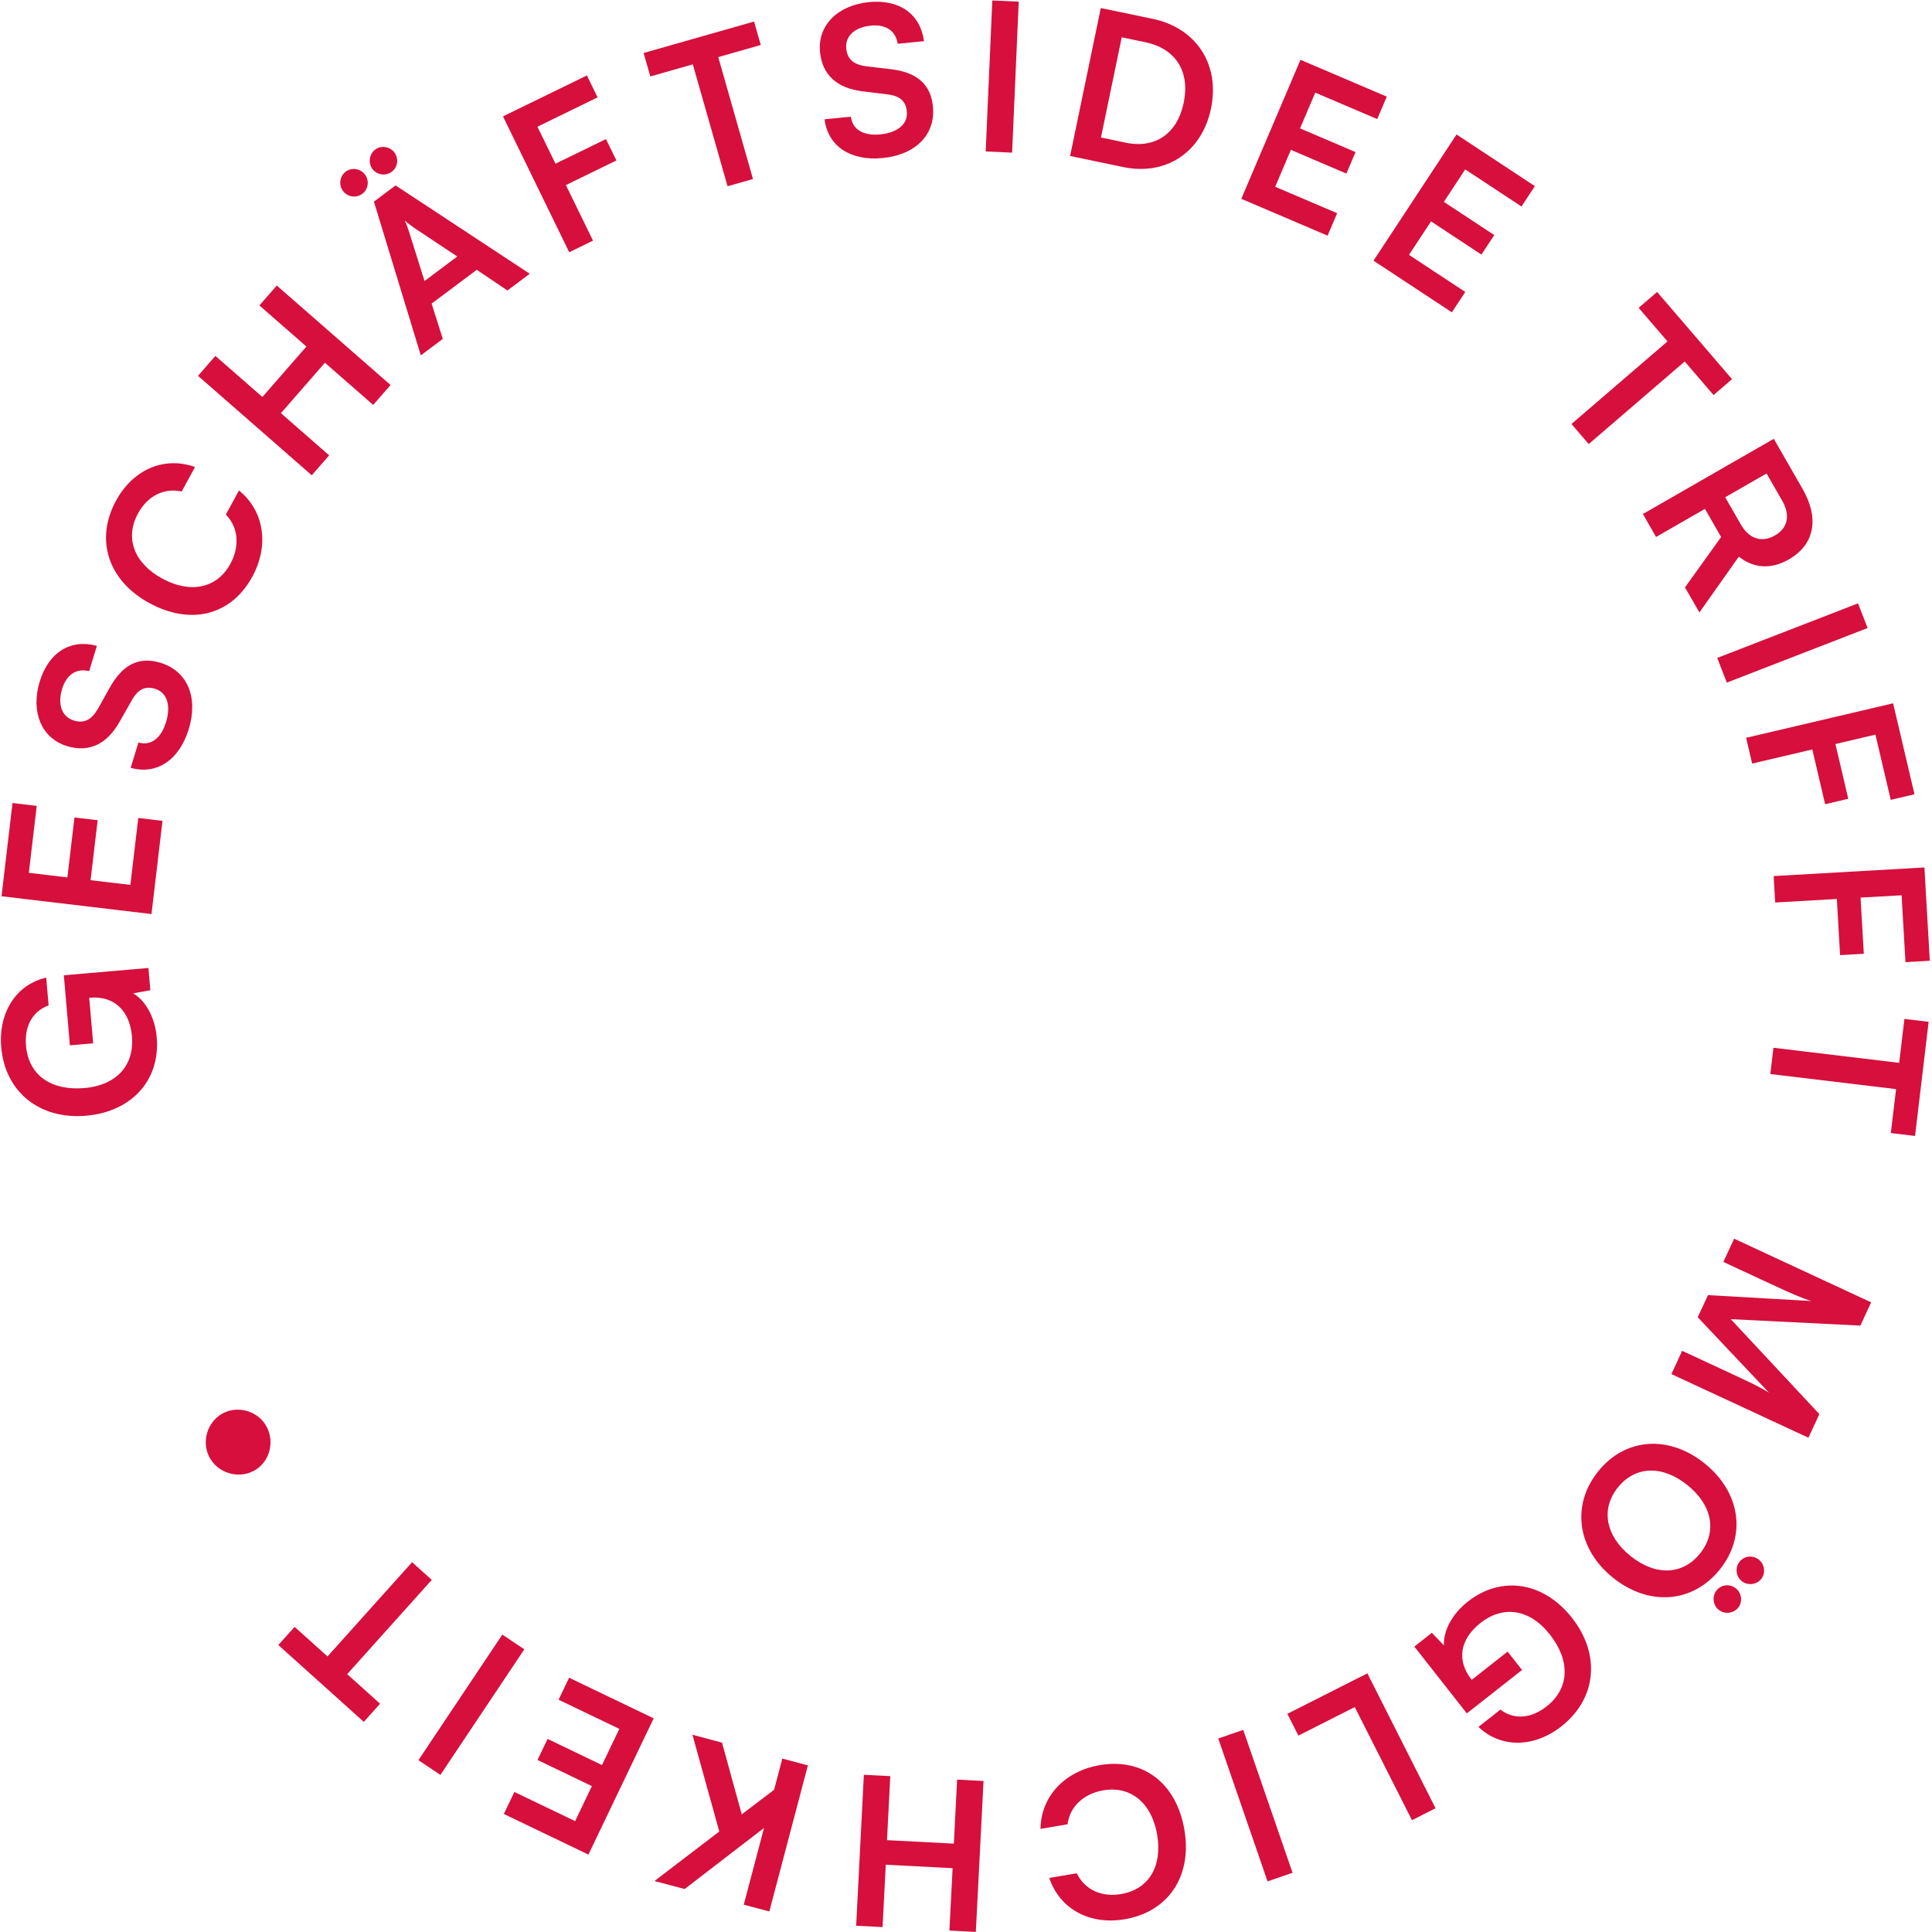 <svg width="644" height="644" viewBox="0 0 644 644" fill="none" xmlns="http://www.w3.org/2000/svg">
<path d="M8.664 348.591C9.527 358.547 17.225 363.625 28.064 362.691C39.246 361.727 44.792 354.746 43.988 345.477C43.231 336.757 37.97 331.884 29.944 332.575L29.738 332.593L31.055 347.768L23.302 348.436L21.277 325.09L49.473 322.66L50.116 330.076L44.401 331.122C48.481 333.537 51.651 339.006 52.241 345.803C53.462 359.879 44.092 370.579 28.656 371.909C13.427 373.222 1.724 364.2 0.414 349.094C-0.581 337.627 5.305 328.196 15.401 325.873L16.206 335.143C10.443 337.231 8.139 342.548 8.664 348.591Z" fill="#D60F3C"/>
<path d="M54.161 273.617L50.495 304.687L0.505 298.744L4.171 267.674L12.241 268.633L9.608 290.943L22.465 292.472L24.823 272.489L32.55 273.407L30.192 293.391L43.459 294.968L46.091 272.658L54.161 273.617Z" fill="#D60F3C"/>
<path d="M22.296 248.69C13.867 246.103 10.143 237.32 13.245 227.173C16.227 217.422 23.52 212.886 32.293 215.291L29.714 223.724C25.505 222.648 22.162 224.866 20.712 229.609C19.12 234.814 20.595 238.943 24.611 240.176C28.035 241.227 30.509 239.968 32.66 236.232L36.623 229.16C40.919 221.47 46.362 218.744 53.54 220.947C62.495 223.696 66.154 232.459 62.91 243.067C59.767 253.345 52.246 258.388 43.56 255.938L46.139 247.504C50.242 248.691 53.685 246.145 55.337 240.742C57.05 235.142 55.702 230.836 51.685 229.603C48.459 228.613 46.045 229.674 43.98 233.364L39.931 240.482C35.655 248.106 29.67 250.954 22.296 248.69Z" fill="#D60F3C"/>
<path d="M84.121 192.2C77.115 205.092 63.623 208.566 49.769 201.017C36.036 193.535 31.605 179.903 38.644 166.951C44.334 156.481 54.687 152.002 65.007 155.664L60.567 163.835C54.603 162.546 49.177 165.316 45.986 171.187C41.546 179.358 44.679 187.732 54.116 192.874C63.493 197.984 72.371 196.075 76.779 187.965C80.035 181.973 79.389 175.659 75.278 171.537L79.653 163.487C88.048 170.258 89.811 181.73 84.121 192.2Z" fill="#D60F3C"/>
<path d="M109.721 151.787L103.925 158.428L66.002 125.274L71.798 118.632L87.466 132.329L102.136 115.517L86.469 101.82L92.265 95.178L130.188 128.333L124.392 134.975L108.31 120.914L93.639 137.726L109.721 151.787Z" fill="#D60F3C"/>
<path d="M120.787 64.592C118.748 66.119 115.856 65.702 114.328 63.66C112.842 61.673 113.216 58.724 115.255 57.197C117.239 55.711 120.172 56.183 121.659 58.17C123.186 60.212 122.771 63.106 120.787 64.592ZM130.597 57.245C128.558 58.772 125.666 58.355 124.139 56.313C122.653 54.326 123.081 51.336 125.066 49.85C127.05 48.364 129.983 48.836 131.469 50.823C132.996 52.865 132.581 55.759 130.597 57.245ZM147.598 112.967L140.268 118.456L124.641 67.216L131.861 61.809L176.588 91.255L169.147 96.828L158.919 89.936L143.873 101.204L147.598 112.967ZM136.341 77.225L141.509 93.675L152.422 85.503L138.05 75.945C136.935 75.144 135.641 74.219 134.911 73.474C135.324 74.37 135.901 75.832 136.341 77.225Z" fill="#D60F3C"/>
<path d="M205.465 53.48L188.634 61.693L197.667 80.216L189.746 84.081L167.662 38.794L195.631 25.147L199.196 32.458L179.147 42.24L185.159 54.568L201.99 46.356L205.465 53.48Z" fill="#D60F3C"/>
<path d="M216.77 25.485L214.542 17.663L251.359 7.178L253.588 15L239.417 19.035L250.996 59.669L242.52 62.083L230.941 21.449L216.77 25.485Z" fill="#D60F3C"/>
<path d="M273.34 17.334C272.474 8.554 279.135 1.737 289.688 0.701C299.83 -0.295 306.827 4.697 307.994 13.724L299.223 14.585C298.591 10.284 295.257 8.049 290.323 8.533C284.909 9.065 281.672 12.014 282.085 16.198C282.437 19.765 284.552 21.565 288.827 22.115L296.877 23.056C305.625 24.067 310.239 28.047 310.976 35.523C311.897 44.851 305.229 51.599 294.196 52.682C283.506 53.732 275.955 48.725 274.862 39.76L283.634 38.899C284.122 43.145 287.799 45.346 293.418 44.795C299.243 44.223 302.693 41.322 302.28 37.138C301.948 33.777 300.038 31.957 295.839 31.468L287.714 30.466C279.034 29.448 274.099 25.015 273.34 17.334Z" fill="#D60F3C"/>
<path d="M339.575 0.55L337.371 50.878L328.565 50.485L330.77 0.157L339.575 0.55Z" fill="#D60F3C"/>
<path d="M374.436 55.693L356.704 51.996L366.933 2.677L384.193 6.274C398.757 9.31 406.718 21.457 403.667 36.165C400.658 50.671 388.729 58.672 374.436 55.693ZM381.733 14.067L373.912 12.437L366.985 45.834L375.278 47.563C385.122 49.614 392.438 44.523 394.565 34.268C396.734 23.81 391.914 16.189 381.733 14.067Z" fill="#D60F3C"/>
<path d="M442.532 78.551L413.769 66.271L433.492 19.935L462.255 32.215L459.071 39.694L438.418 30.877L433.345 42.794L451.845 50.691L448.796 57.854L430.296 49.956L425.062 62.253L445.716 71.071L442.532 78.551Z" fill="#D60F3C"/>
<path d="M483.955 104.109L457.84 86.891L485.51 44.827L511.626 62.045L507.159 68.835L488.407 56.472L481.29 67.29L498.087 78.364L493.81 84.866L477.013 73.792L469.67 84.956L488.422 97.319L483.955 104.109Z" fill="#D60F3C"/>
<path d="M546.215 102.617L552.375 97.318L577.343 126.384L571.183 131.683L561.573 120.496L529.573 148.023L523.825 141.332L555.825 113.804L546.215 102.617Z" fill="#D60F3C"/>
<path d="M552.021 178.991L547.628 171.34L591.268 146.264L600.843 162.94C606.539 172.863 604.854 181.542 596.257 186.482C590.407 189.844 584.649 189.496 579.608 185.556L566.469 204.155L561.664 195.787L573.707 179.01L568.319 169.626L552.021 178.991ZM588.855 157.825L575.064 165.75L580.247 174.775C583.026 179.617 587.241 181.011 591.658 178.472C596.016 175.968 596.817 171.693 594.037 166.851L588.855 157.825Z" fill="#D60F3C"/>
<path d="M622.529 209.343L575.602 227.535L572.413 219.309L619.34 201.117L622.529 209.343Z" fill="#D60F3C"/>
<path d="M608.385 268.068L604.097 249.818L584.055 254.521L582.037 245.932L631.037 234.434L638.162 264.762L630.252 266.619L625.145 244.879L611.806 248.009L616.093 266.26L608.385 268.068Z" fill="#D60F3C"/>
<path d="M613.363 318.373L612.282 299.658L591.727 300.833L591.218 292.026L641.471 289.153L643.268 320.253L635.156 320.717L633.868 298.424L620.187 299.206L621.269 317.921L613.363 318.373Z" fill="#D60F3C"/>
<path d="M634.808 339.638L642.877 340.605L638.349 378.651L630.28 377.684L632.023 363.04L590.108 358.014L591.15 349.255L633.065 354.281L634.808 339.638Z" fill="#D60F3C"/>
<path d="M574.452 420.645L578.043 412.894L623.712 434.113L620.121 441.864L576.927 439.722L606.453 471.367L602.804 479.242L557.135 458.024L560.726 450.273L574.783 456.804C583.967 461.071 586.653 462.319 589.699 464.266L565.91 439.084L569.327 431.709L603.797 433.672C600.846 432.832 596.506 430.892 590.821 428.25L574.452 420.645Z" fill="#D60F3C"/>
<path d="M579.861 520.555C581.454 518.566 584.315 518.301 586.303 519.896C588.238 521.449 588.613 524.398 587.063 526.334C585.514 528.269 582.513 528.599 580.578 527.046C578.589 525.451 578.312 522.491 579.861 520.555ZM572.199 530.125C573.792 528.136 576.652 527.87 578.641 529.466C580.576 531.018 580.951 533.968 579.401 535.903C577.851 537.838 574.851 538.168 572.916 536.616C570.927 535.02 570.649 532.06 572.199 530.125ZM537.691 525.926C525.76 516.353 523.66 501.778 532.7 490.488C541.697 479.252 556.226 478.194 568.212 487.81C580.143 497.383 582.286 511.905 573.289 523.141C564.292 534.377 549.677 535.542 537.691 525.926ZM543.503 518.668C551.887 525.395 560.91 525.041 566.678 517.837C572.446 510.633 570.828 501.741 562.443 495.014C554.059 488.287 545.036 488.642 539.268 495.845C533.499 503.049 535.226 512.028 543.503 518.668Z" fill="#D60F3C"/>
<path d="M515.508 568.828C523.355 562.655 523.376 553.431 516.649 544.869C509.709 536.035 500.832 535.214 493.526 540.961C486.653 546.368 485.467 553.44 490.448 559.78L490.576 559.943L502.536 550.534L507.347 556.658L488.947 571.133L471.448 548.86L477.293 544.262L481.302 548.473C481.082 543.735 483.914 538.088 489.272 533.873C500.366 525.146 514.449 527.133 524.029 539.326C533.481 551.357 532.361 566.093 520.455 575.459C511.417 582.569 500.306 582.805 492.825 575.624L500.131 569.876C505.037 573.558 510.745 572.575 515.508 568.828Z" fill="#D60F3C"/>
<path d="M470.658 606.726L451.592 569.022L432.793 578.533L429.123 571.275L455.786 557.785L478.521 602.748L470.658 606.726Z" fill="#D60F3C"/>
<path d="M422.518 627.131L406.086 579.501L414.417 576.628L430.849 624.258L422.518 627.131Z" fill="#D60F3C"/>
<path d="M366.618 588.375C381.077 585.922 392.155 594.389 394.802 609.949C397.425 625.373 389.462 637.28 374.935 639.745C363.191 641.737 353.267 636.36 349.756 625.98L358.92 624.425C361.6 629.913 367.133 632.47 373.718 631.352C382.882 629.798 387.519 622.16 385.717 611.56C383.926 601.028 376.932 595.224 367.836 596.767C361.115 597.907 356.557 602.316 355.864 608.096L346.835 609.628C346.957 598.841 354.874 590.367 366.618 588.375Z" fill="#D60F3C"/>
<path d="M319.039 593.205L327.842 593.661L325.276 643.972L316.473 643.516L317.533 622.731L295.252 621.576L294.191 642.362L285.389 641.906L287.955 591.595L296.758 592.051L295.669 613.386L317.951 614.54L319.039 593.205Z" fill="#D60F3C"/>
<path d="M247.921 634.898L254.674 609.316L228.215 629.674L218.161 627.009L239.76 610.495L230.817 578.258L240.67 580.87L247.251 604.782L258.033 596.592L260.776 586.199L269.298 588.458L256.443 637.157L247.921 634.898Z" fill="#D60F3C"/>
<path d="M189.704 559.239L217.896 572.781L196.141 618.196L167.949 604.654L171.461 597.323L191.704 607.047L197.299 595.367L179.167 586.657L182.53 579.637L200.662 588.347L206.436 576.294L186.192 566.57L189.704 559.239Z" fill="#D60F3C"/>
<path d="M139.471 586.729L167.443 544.865L174.771 549.772L146.799 591.636L139.471 586.729Z" fill="#D60F3C"/>
<path d="M126.694 567.907L121.267 573.955L92.775 548.339L98.203 542.291L109.169 552.151L137.365 520.732L143.924 526.629L115.728 558.048L126.694 567.907Z" fill="#D60F3C"/>
<path d="M88.397 474.753C91.639 479.714 90.301 486.603 85.404 489.807C80.448 493.049 73.547 491.552 70.304 486.59C67.062 481.628 68.591 474.78 73.488 471.576C78.386 468.372 85.229 469.907 88.397 474.753Z" fill="#D60F3C"/>
</svg>
